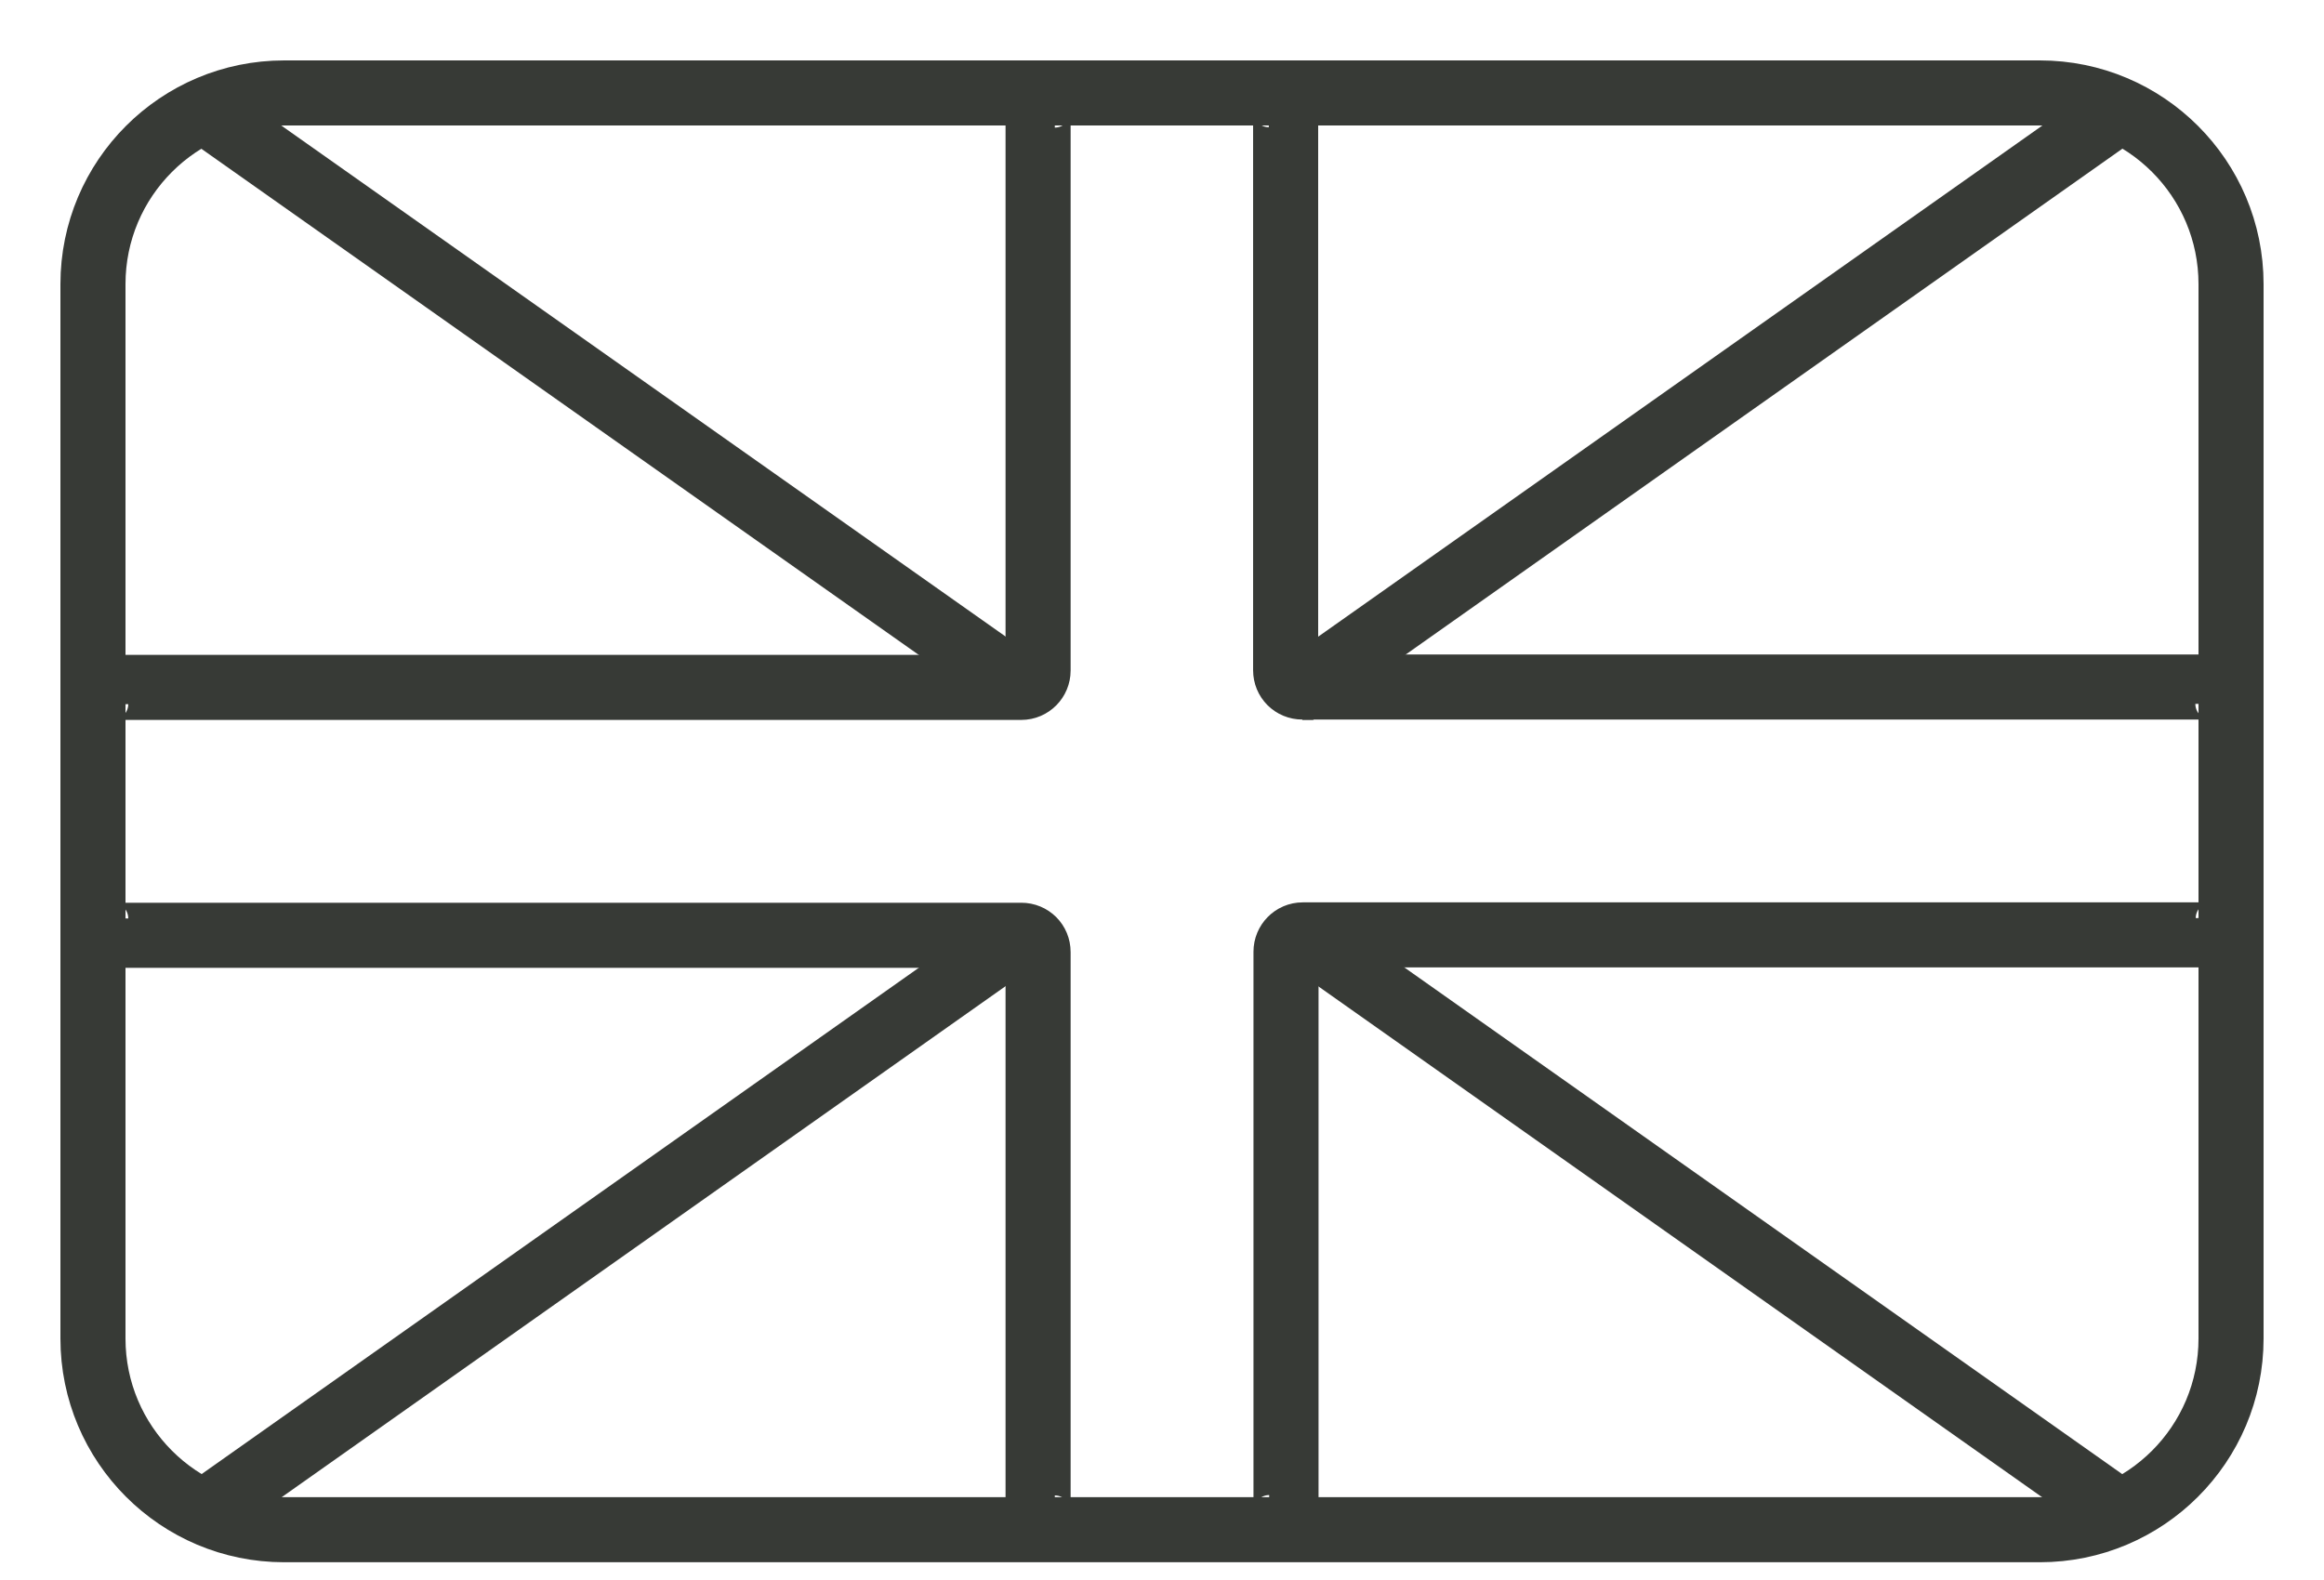 <svg width="25" height="17" viewBox="0 0 25 17" fill="none" xmlns="http://www.w3.org/2000/svg">
<g id="Group 67">
<path id="Path 34" d="M13.649 1.019C13.751 1.019 13.83 1.098 13.83 1.2V7.211C13.83 7.313 13.909 7.392 14.011 7.392H23.785C23.887 7.392 23.966 7.475 23.966 7.573" stroke="#373A36" stroke-width="0.7" stroke-miterlimit="10"/>
<path id="Path 35" d="M1.03 7.577C1.03 7.475 1.109 7.396 1.211 7.396H10.986C11.088 7.396 11.167 7.313 11.167 7.215V1.203C11.167 1.102 11.246 1.023 11.347 1.023" stroke="#373A36" stroke-width="0.7" stroke-miterlimit="10"/>
<path id="Path 36" d="M11.347 16.44C11.246 16.44 11.167 16.361 11.167 16.259V10.244C11.167 10.142 11.088 10.063 10.986 10.063H1.211C1.109 10.063 1.03 9.98 1.03 9.882" stroke="#373A36" stroke-width="0.7" stroke-miterlimit="10"/>
<path id="Path 37" d="M23.97 9.878C23.97 9.98 23.891 10.059 23.789 10.059H14.014C13.913 10.059 13.834 10.142 13.834 10.24V16.256C13.834 16.357 13.755 16.436 13.653 16.436" stroke="#373A36" stroke-width="0.7" stroke-miterlimit="10"/>
<path id="Vector" d="M10.986 10.063L2.194 16.271" stroke="#373A36" stroke-width="0.7" stroke-miterlimit="10"/>
<path id="Vector_2" d="M14.01 7.396H14.014L22.802 1.192" stroke="#373A36" stroke-width="0.7" stroke-miterlimit="10"/>
<path id="Vector_3" d="M22.798 16.267L14.01 10.063" stroke="#373A36" stroke-width="0.7" stroke-miterlimit="10"/>
<path id="Vector_4" d="M10.986 7.396L2.194 1.192" stroke="#373A36" stroke-width="0.7" stroke-miterlimit="10"/>
<path id="Rectangle 27" d="M21.943 1H3.057C1.921 1 1 1.921 1 3.057V14.402C1 15.538 1.921 16.459 3.057 16.459H21.943C23.079 16.459 24 15.538 24 14.402V3.057C24 1.921 23.079 1 21.943 1Z" stroke="#373A36" stroke-width="0.7" stroke-miterlimit="10"/>
</g>
</svg>

